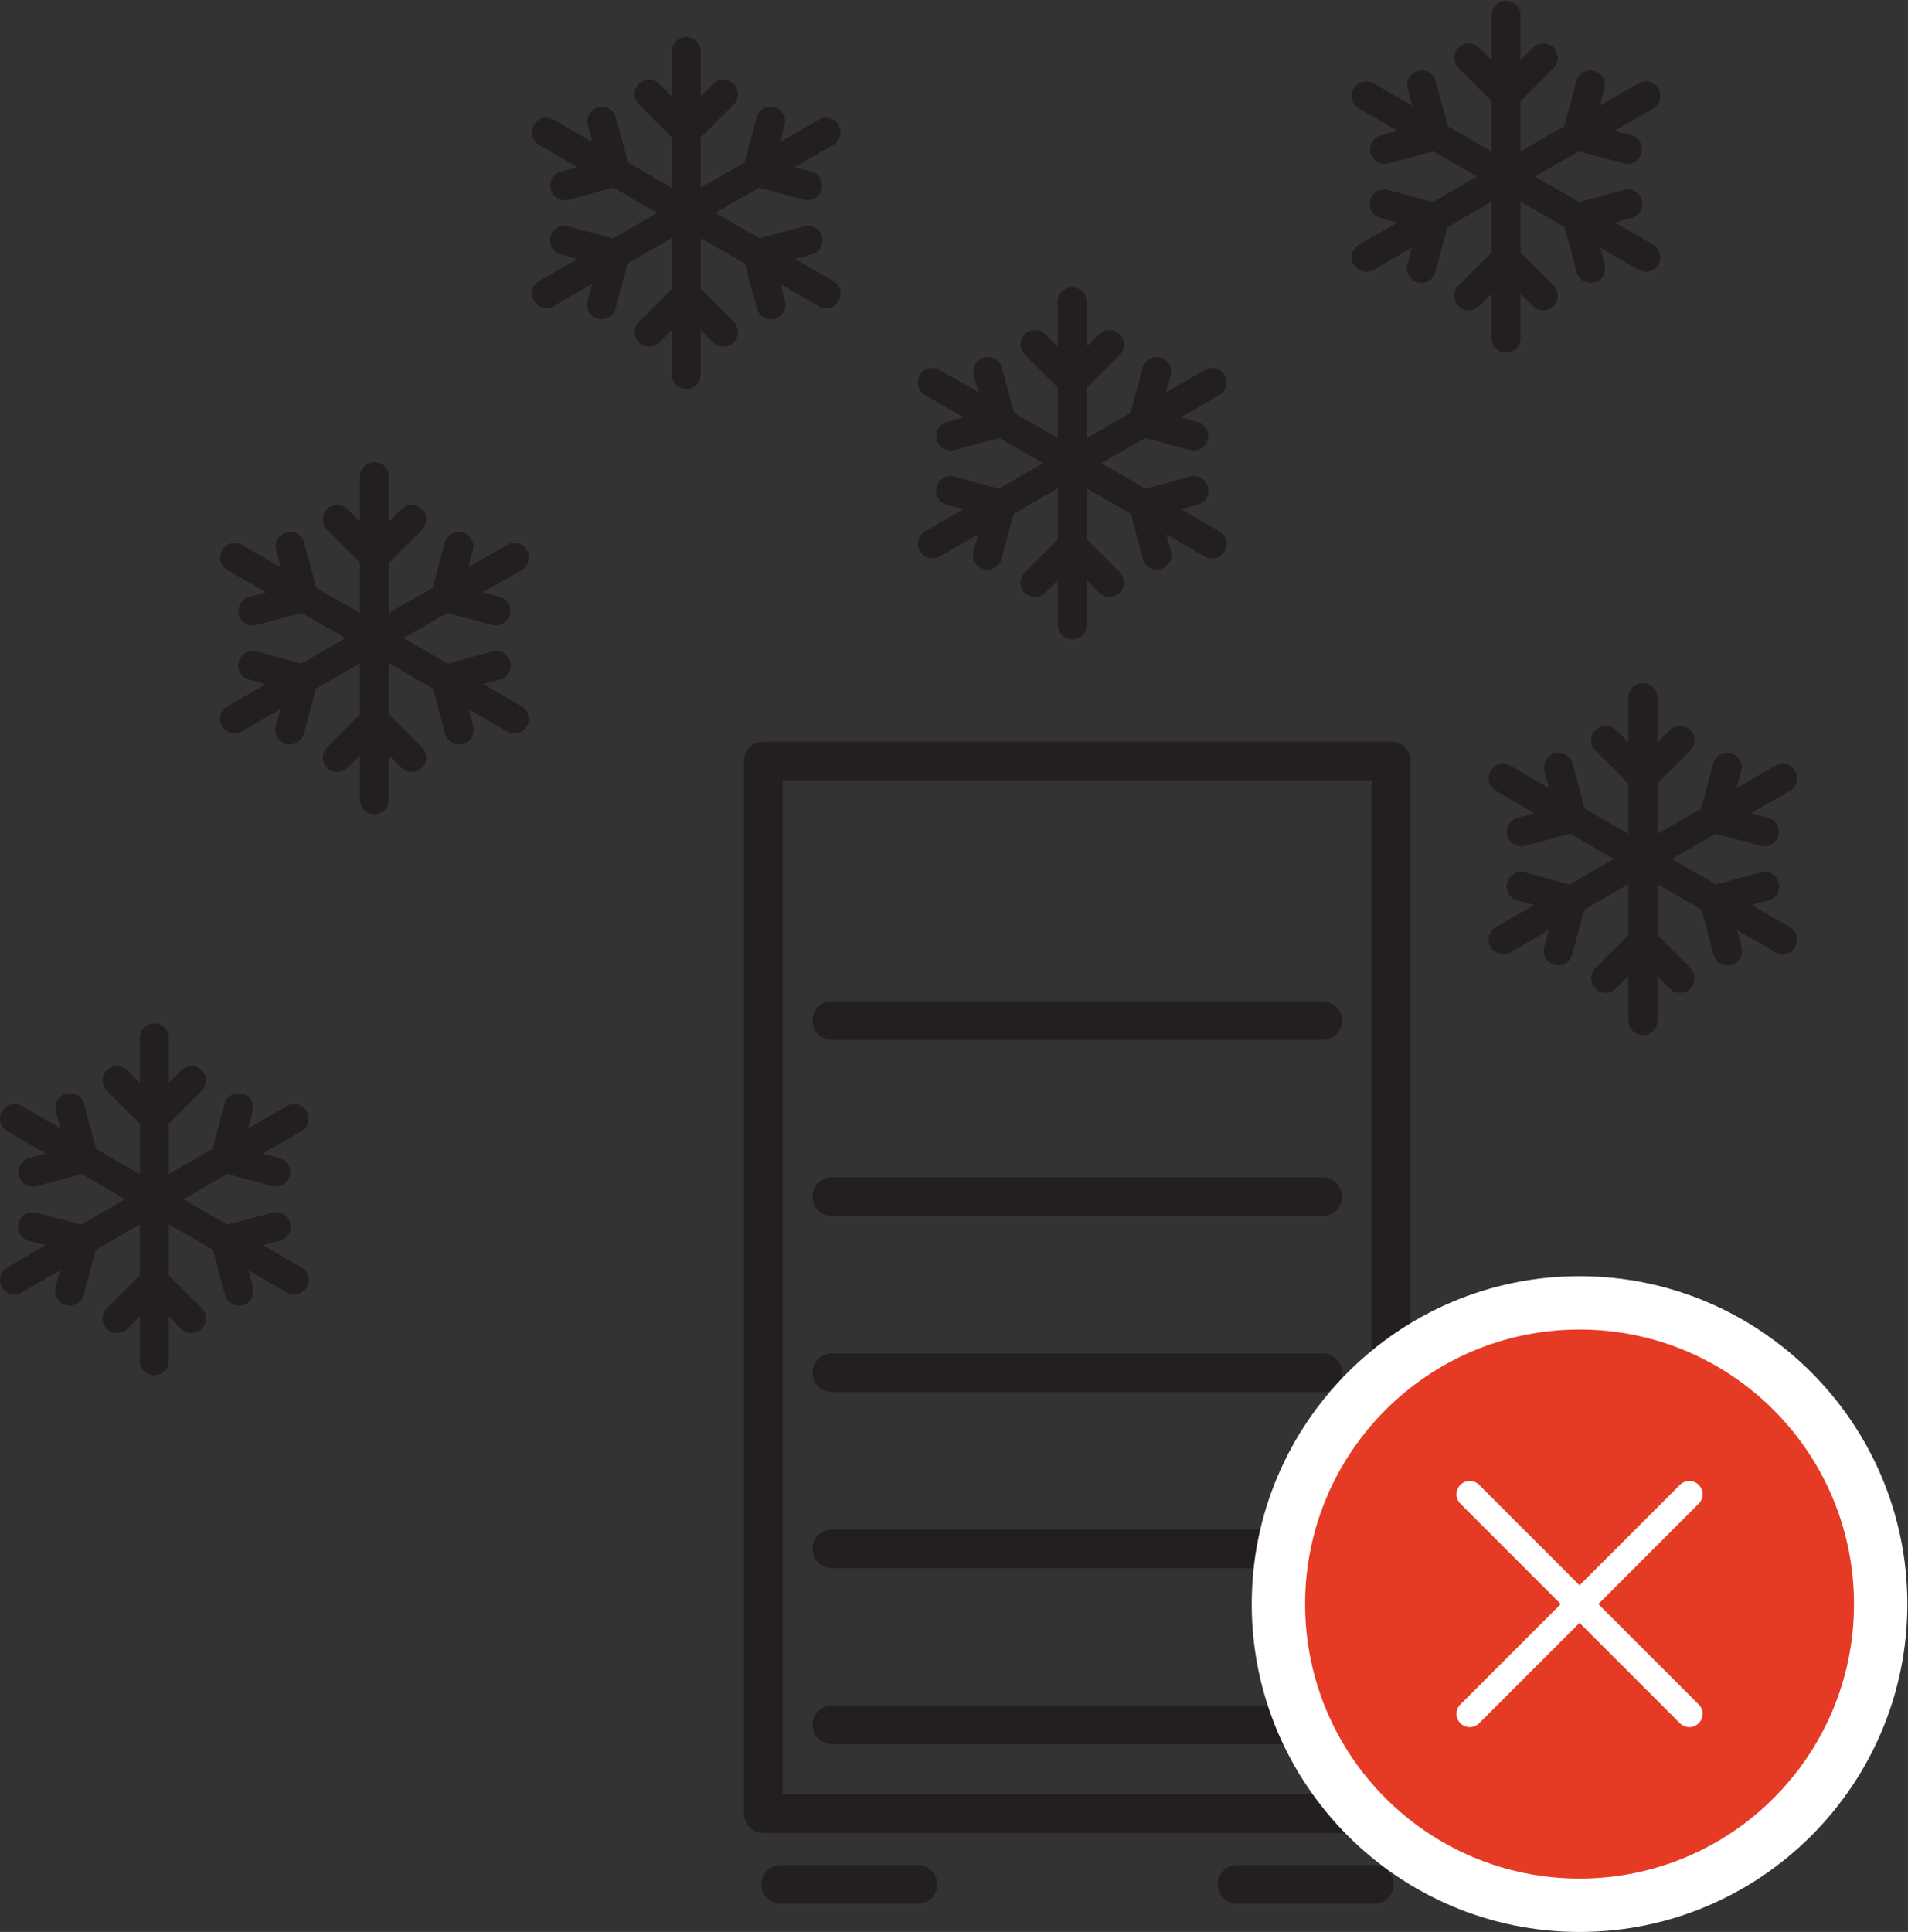 <?xml version="1.0" encoding="UTF-8" standalone="no"?>
<!-- Created with Inkscape (http://www.inkscape.org/) -->

<svg
   version="1.1"
   id="svg2"
   width="65.667"
   height="66.48"
   viewBox="0 0 65.667 66.48"
   sodipodi:docname="secured..eps"
   xmlns:inkscape="http://www.inkscape.org/namespaces/inkscape"
   xmlns:sodipodi="http://sodipodi.sourceforge.net/DTD/sodipodi-0.dtd"
   xmlns="http://www.w3.org/2000/svg"
   xmlns:svg="http://www.w3.org/2000/svg">
  <rect x="0" y="0" width="65.667" height="66.48" fill="#333333" stroke="none"/>
  <defs
     id="defs6" />
  <sodipodi:namedview
     id="namedview4"
     pagecolor="#ffffff"
     bordercolor="#666666"
     borderopacity="1.0"
     inkscape:showpageshadow="2"
     inkscape:pageopacity="0.0"
     inkscape:pagecheckerboard="0"
     inkscape:deskcolor="#d1d1d1" />
  <g
     id="g8"
     inkscape:groupmode="layer"
     inkscape:label="ink_ext_XXXXXX"
     transform="matrix(1.333,0,0,-1.333,0,66.48)">
    <g
       id="g10"
       transform="scale(0.1)">
      <path
         d="M 359.18,30.551 H 197.07 V 302.289 h 162.11 z"
         style="fill:none;stroke:#231f20;stroke-width:10;stroke-linecap:butt;stroke-linejoin:round;stroke-miterlimit:10;stroke-dasharray:none;stroke-opacity:1"
         id="path12" />
      <path
         d="m 214.781,235.262 h 126.68"
         style="fill:none;stroke:#231f20;stroke-width:10;stroke-linecap:round;stroke-linejoin:miter;stroke-miterlimit:10;stroke-dasharray:none;stroke-opacity:1"
         id="path14" />
      <path
         d="m 214.781,189.816 h 126.68"
         style="fill:none;stroke:#231f20;stroke-width:10;stroke-linecap:round;stroke-linejoin:miter;stroke-miterlimit:10;stroke-dasharray:none;stroke-opacity:1"
         id="path16" />
      <path
         d="m 214.781,144.367 h 126.68"
         style="fill:none;stroke:#231f20;stroke-width:10;stroke-linecap:round;stroke-linejoin:miter;stroke-miterlimit:10;stroke-dasharray:none;stroke-opacity:1"
         id="path18" />
      <path
         d="m 214.781,98.922 h 126.68"
         style="fill:none;stroke:#231f20;stroke-width:10;stroke-linecap:round;stroke-linejoin:miter;stroke-miterlimit:10;stroke-dasharray:none;stroke-opacity:1"
         id="path20" />
      <path
         d="m 214.781,53.473 h 126.68"
         style="fill:none;stroke:#231f20;stroke-width:10;stroke-linecap:round;stroke-linejoin:miter;stroke-miterlimit:10;stroke-dasharray:none;stroke-opacity:1"
         id="path22" />
      <path
         d="m 201.566,12.27 h 35.43"
         style="fill:none;stroke:#231f20;stroke-width:10;stroke-linecap:round;stroke-linejoin:miter;stroke-miterlimit:10;stroke-dasharray:none;stroke-opacity:1"
         id="path24" />
      <path
         d="m 319.387,12.27 h 35.429"
         style="fill:none;stroke:#231f20;stroke-width:10;stroke-linecap:round;stroke-linejoin:miter;stroke-miterlimit:10;stroke-dasharray:none;stroke-opacity:1"
         id="path26" />
      <path
         d="m 407.82,6.887 c -42.879,0 -77.757,34.883 -77.757,77.75 0,42.883 34.878,77.761 77.757,77.761 42.871,0 77.75,-34.878 77.75,-77.761 0,-42.867 -34.879,-77.75 -77.75,-77.75"
         style="fill:#e53b24;fill-opacity:1;fill-rule:nonzero;stroke:none"
         id="path28" />
      <path
         d="m 407.82,169.289 c -46.668,0 -84.64,-37.969 -84.64,-84.648 C 323.18,37.969 361.152,0 407.82,0 c 46.672,0 84.641,37.969 84.641,84.641 0,46.679 -37.969,84.648 -84.641,84.648 m 0,-13.777 c 39.141,0 70.86,-31.731 70.86,-70.871 0,-39.129 -31.719,-70.859 -70.86,-70.859 -39.14,0 -70.859,31.73 -70.859,70.859 0,39.14 31.719,70.871 70.859,70.871"
         style="fill:#ffffff;fill-opacity:1;fill-rule:nonzero;stroke:none"
         id="path30" />
      <path
         d="M 436.168,112.992 379.477,56.301"
         style="fill:none;stroke:#ffffff;stroke-width:6.86;stroke-linecap:round;stroke-linejoin:round;stroke-miterlimit:10;stroke-dasharray:none;stroke-opacity:1"
         id="path32" />
      <path
         d="M 379.477,112.992 436.168,56.301"
         style="fill:none;stroke:#ffffff;stroke-width:6.86;stroke-linecap:round;stroke-linejoin:round;stroke-miterlimit:10;stroke-dasharray:none;stroke-opacity:1"
         id="path34" />
      <path
         d="m 96.691,292.289 v 83.359"
         style="fill:none;stroke:#231f20;stroke-width:7.5;stroke-linecap:round;stroke-linejoin:round;stroke-miterlimit:1;stroke-dasharray:none;stroke-opacity:1"
         id="path36" />
      <path
         d="m 87.09,303.195 9.609,9.59 m 0,0 9.59,-9.59"
         style="fill:none;stroke:#231f20;stroke-width:7.5;stroke-linecap:round;stroke-linejoin:round;stroke-miterlimit:1;stroke-dasharray:none;stroke-opacity:1"
         id="path38" />
      <path
         d="m 87.09,364.633 9.609,-9.59 m 0,0 9.59,9.59"
         style="fill:none;stroke:#231f20;stroke-width:7.5;stroke-linecap:round;stroke-linejoin:round;stroke-miterlimit:1;stroke-dasharray:none;stroke-opacity:1"
         id="path40" />
      <path
         d="M 132.781,313.168 60.594,354.824"
         style="fill:none;stroke:#231f20;stroke-width:7.5;stroke-linecap:round;stroke-linejoin:round;stroke-miterlimit:1;stroke-dasharray:none;stroke-opacity:1"
         id="path42" />
      <path
         d="m 118.555,310.285 -3.512,13.113 m 0,0 13.102,3.52"
         style="fill:none;stroke:#231f20;stroke-width:7.5;stroke-linecap:round;stroke-linejoin:round;stroke-miterlimit:1;stroke-dasharray:none;stroke-opacity:1"
         id="path44" />
      <path
         d="m 65.324,341.023 13.109,3.512 m 0,0 -3.519,13.117"
         style="fill:none;stroke:#231f20;stroke-width:7.5;stroke-linecap:round;stroke-linejoin:round;stroke-miterlimit:1;stroke-dasharray:none;stroke-opacity:1"
         id="path46" />
      <path
         d="m 60.598,313.168 72.187,41.656"
         style="fill:none;stroke:#231f20;stroke-width:7.5;stroke-linecap:round;stroke-linejoin:round;stroke-miterlimit:1;stroke-dasharray:none;stroke-opacity:1"
         id="path48" />
      <path
         d="m 74.824,310.285 3.512,13.113 m 0,0 -13.101,3.52"
         style="fill:none;stroke:#231f20;stroke-width:7.5;stroke-linecap:round;stroke-linejoin:round;stroke-miterlimit:1;stroke-dasharray:none;stroke-opacity:1"
         id="path50" />
      <path
         d="m 128.055,341.023 -13.11,3.512 m 0,0 3.52,13.117"
         style="fill:none;stroke:#231f20;stroke-width:7.5;stroke-linecap:round;stroke-linejoin:round;stroke-miterlimit:1;stroke-dasharray:none;stroke-opacity:1"
         id="path52" />
      <path
         d="m 177.18,402.059 v 83.359"
         style="fill:none;stroke:#231f20;stroke-width:7.5;stroke-linecap:round;stroke-linejoin:round;stroke-miterlimit:1;stroke-dasharray:none;stroke-opacity:1"
         id="path54" />
      <path
         d="m 167.578,412.965 9.61,9.59 m 0,0 9.589,-9.59"
         style="fill:none;stroke:#231f20;stroke-width:7.5;stroke-linecap:round;stroke-linejoin:round;stroke-miterlimit:1;stroke-dasharray:none;stroke-opacity:1"
         id="path56" />
      <path
         d="m 167.578,474.402 9.61,-9.589 m 0,0 9.589,9.589"
         style="fill:none;stroke:#231f20;stroke-width:7.5;stroke-linecap:round;stroke-linejoin:round;stroke-miterlimit:1;stroke-dasharray:none;stroke-opacity:1"
         id="path58" />
      <path
         d="m 213.273,422.934 -72.191,41.66"
         style="fill:none;stroke:#231f20;stroke-width:7.5;stroke-linecap:round;stroke-linejoin:round;stroke-miterlimit:1;stroke-dasharray:none;stroke-opacity:1"
         id="path60" />
      <path
         d="m 199.043,420.055 -3.512,13.109 m 0,0 13.102,3.524"
         style="fill:none;stroke:#231f20;stroke-width:7.5;stroke-linecap:round;stroke-linejoin:round;stroke-miterlimit:1;stroke-dasharray:none;stroke-opacity:1"
         id="path62" />
      <path
         d="m 145.816,450.793 13.11,3.512 m 0,0 -3.52,13.117"
         style="fill:none;stroke:#231f20;stroke-width:7.5;stroke-linecap:round;stroke-linejoin:round;stroke-miterlimit:1;stroke-dasharray:none;stroke-opacity:1"
         id="path64" />
      <path
         d="m 141.086,422.934 72.191,41.66"
         style="fill:none;stroke:#231f20;stroke-width:7.5;stroke-linecap:round;stroke-linejoin:round;stroke-miterlimit:1;stroke-dasharray:none;stroke-opacity:1"
         id="path66" />
      <path
         d="m 155.313,420.055 3.511,13.109 m 0,0 -13.101,3.524"
         style="fill:none;stroke:#231f20;stroke-width:7.5;stroke-linecap:round;stroke-linejoin:round;stroke-miterlimit:1;stroke-dasharray:none;stroke-opacity:1"
         id="path68" />
      <path
         d="m 208.543,450.793 -13.109,3.512 m 0,0 3.519,13.117"
         style="fill:none;stroke:#231f20;stroke-width:7.5;stroke-linecap:round;stroke-linejoin:round;stroke-miterlimit:1;stroke-dasharray:none;stroke-opacity:1"
         id="path70" />
      <path
         d="m 276.844,337.441 v 83.36"
         style="fill:none;stroke:#231f20;stroke-width:7.5;stroke-linecap:round;stroke-linejoin:round;stroke-miterlimit:1;stroke-dasharray:none;stroke-opacity:1"
         id="path72" />
      <path
         d="m 267.242,348.348 9.61,9.59 m 0,0 9.589,-9.59"
         style="fill:none;stroke:#231f20;stroke-width:7.5;stroke-linecap:round;stroke-linejoin:round;stroke-miterlimit:1;stroke-dasharray:none;stroke-opacity:1"
         id="path74" />
      <path
         d="m 267.242,409.785 9.61,-9.59 m 0,0 9.589,9.59"
         style="fill:none;stroke:#231f20;stroke-width:7.5;stroke-linecap:round;stroke-linejoin:round;stroke-miterlimit:1;stroke-dasharray:none;stroke-opacity:1"
         id="path76" />
      <path
         d="m 312.934,358.32 -72.188,41.66"
         style="fill:none;stroke:#231f20;stroke-width:7.5;stroke-linecap:round;stroke-linejoin:round;stroke-miterlimit:1;stroke-dasharray:none;stroke-opacity:1"
         id="path78" />
      <path
         d="m 298.707,355.441 -3.512,13.11 m 0,0 13.102,3.519"
         style="fill:none;stroke:#231f20;stroke-width:7.5;stroke-linecap:round;stroke-linejoin:round;stroke-miterlimit:1;stroke-dasharray:none;stroke-opacity:1"
         id="path80" />
      <path
         d="m 245.477,386.176 13.113,3.512 m 0,0 -3.524,13.121"
         style="fill:none;stroke:#231f20;stroke-width:7.5;stroke-linecap:round;stroke-linejoin:round;stroke-miterlimit:1;stroke-dasharray:none;stroke-opacity:1"
         id="path82" />
      <path
         d="m 240.75,358.32 72.191,41.66"
         style="fill:none;stroke:#231f20;stroke-width:7.5;stroke-linecap:round;stroke-linejoin:round;stroke-miterlimit:1;stroke-dasharray:none;stroke-opacity:1"
         id="path84" />
      <path
         d="m 254.977,355.441 3.511,13.11 m 0,0 -13.101,3.519"
         style="fill:none;stroke:#231f20;stroke-width:7.5;stroke-linecap:round;stroke-linejoin:round;stroke-miterlimit:1;stroke-dasharray:none;stroke-opacity:1"
         id="path86" />
      <path
         d="m 308.207,386.176 -13.109,3.512 m 0,0 3.519,13.121"
         style="fill:none;stroke:#231f20;stroke-width:7.5;stroke-linecap:round;stroke-linejoin:round;stroke-miterlimit:1;stroke-dasharray:none;stroke-opacity:1"
         id="path88" />
      <path
         d="m 39.844,147.441 v 83.36"
         style="fill:none;stroke:#231f20;stroke-width:7.5;stroke-linecap:round;stroke-linejoin:round;stroke-miterlimit:1;stroke-dasharray:none;stroke-opacity:1"
         id="path90" />
      <path
         d="m 30.242,158.348 9.609,9.59 m 0,0 9.59,-9.59"
         style="fill:none;stroke:#231f20;stroke-width:7.5;stroke-linecap:round;stroke-linejoin:round;stroke-miterlimit:1;stroke-dasharray:none;stroke-opacity:1"
         id="path92" />
      <path
         d="m 30.242,219.785 9.609,-9.59 m 0,0 9.59,9.59"
         style="fill:none;stroke:#231f20;stroke-width:7.5;stroke-linecap:round;stroke-linejoin:round;stroke-miterlimit:1;stroke-dasharray:none;stroke-opacity:1"
         id="path94" />
      <path
         d="M 75.938,168.32 3.746,209.98"
         style="fill:none;stroke:#231f20;stroke-width:7.5;stroke-linecap:round;stroke-linejoin:round;stroke-miterlimit:1;stroke-dasharray:none;stroke-opacity:1"
         id="path96" />
      <path
         d="m 61.707,165.441 -3.512,13.11 m 0,0 13.102,3.519"
         style="fill:none;stroke:#231f20;stroke-width:7.5;stroke-linecap:round;stroke-linejoin:round;stroke-miterlimit:1;stroke-dasharray:none;stroke-opacity:1"
         id="path98" />
      <path
         d="m 8.477,196.176 13.113,3.512 m 0,0 -3.523,13.121"
         style="fill:none;stroke:#231f20;stroke-width:7.5;stroke-linecap:round;stroke-linejoin:round;stroke-miterlimit:1;stroke-dasharray:none;stroke-opacity:1"
         id="path100" />
      <path
         d="m 3.75,168.32 72.191,41.66"
         style="fill:none;stroke:#231f20;stroke-width:7.5;stroke-linecap:round;stroke-linejoin:round;stroke-miterlimit:1;stroke-dasharray:none;stroke-opacity:1"
         id="path102" />
      <path
         d="m 17.977,165.441 3.512,13.11 m 0,0 -13.102,3.519"
         style="fill:none;stroke:#231f20;stroke-width:7.5;stroke-linecap:round;stroke-linejoin:round;stroke-miterlimit:1;stroke-dasharray:none;stroke-opacity:1"
         id="path104" />
      <path
         d="m 71.207,196.176 -13.109,3.512 m 0,0 3.519,13.121"
         style="fill:none;stroke:#231f20;stroke-width:7.5;stroke-linecap:round;stroke-linejoin:round;stroke-miterlimit:1;stroke-dasharray:none;stroke-opacity:1"
         id="path106" />
      <path
         d="m 388.844,411.441 v 83.36"
         style="fill:none;stroke:#231f20;stroke-width:7.5;stroke-linecap:round;stroke-linejoin:round;stroke-miterlimit:1;stroke-dasharray:none;stroke-opacity:1"
         id="path108" />
      <path
         d="m 379.242,422.348 9.61,9.59 m 0,0 9.589,-9.59"
         style="fill:none;stroke:#231f20;stroke-width:7.5;stroke-linecap:round;stroke-linejoin:round;stroke-miterlimit:1;stroke-dasharray:none;stroke-opacity:1"
         id="path110" />
      <path
         d="m 379.242,483.785 9.61,-9.59 m 0,0 9.589,9.59"
         style="fill:none;stroke:#231f20;stroke-width:7.5;stroke-linecap:round;stroke-linejoin:round;stroke-miterlimit:1;stroke-dasharray:none;stroke-opacity:1"
         id="path112" />
      <path
         d="m 424.938,432.32 -72.192,41.66"
         style="fill:none;stroke:#231f20;stroke-width:7.5;stroke-linecap:round;stroke-linejoin:round;stroke-miterlimit:1;stroke-dasharray:none;stroke-opacity:1"
         id="path114" />
      <path
         d="m 410.707,429.441 -3.512,13.11 m 0,0 13.102,3.519"
         style="fill:none;stroke:#231f20;stroke-width:7.5;stroke-linecap:round;stroke-linejoin:round;stroke-miterlimit:1;stroke-dasharray:none;stroke-opacity:1"
         id="path116" />
      <path
         d="m 357.477,460.176 13.113,3.512 m 0,0 -3.524,13.121"
         style="fill:none;stroke:#231f20;stroke-width:7.5;stroke-linecap:round;stroke-linejoin:round;stroke-miterlimit:1;stroke-dasharray:none;stroke-opacity:1"
         id="path118" />
      <path
         d="m 352.75,432.32 72.191,41.66"
         style="fill:none;stroke:#231f20;stroke-width:7.5;stroke-linecap:round;stroke-linejoin:round;stroke-miterlimit:1;stroke-dasharray:none;stroke-opacity:1"
         id="path120" />
      <path
         d="m 366.977,429.441 3.511,13.11 m 0,0 -13.101,3.519"
         style="fill:none;stroke:#231f20;stroke-width:7.5;stroke-linecap:round;stroke-linejoin:round;stroke-miterlimit:1;stroke-dasharray:none;stroke-opacity:1"
         id="path122" />
      <path
         d="m 420.207,460.176 -13.109,3.512 m 0,0 3.519,13.121"
         style="fill:none;stroke:#231f20;stroke-width:7.5;stroke-linecap:round;stroke-linejoin:round;stroke-miterlimit:1;stroke-dasharray:none;stroke-opacity:1"
         id="path124" />
      <path
         d="m 424.176,235.273 v 83.364"
         style="fill:none;stroke:#231f20;stroke-width:7.5;stroke-linecap:round;stroke-linejoin:round;stroke-miterlimit:1;stroke-dasharray:none;stroke-opacity:1"
         id="path126" />
      <path
         d="m 414.574,246.18 9.61,9.59 m 0,0 9.589,-9.59"
         style="fill:none;stroke:#231f20;stroke-width:7.5;stroke-linecap:round;stroke-linejoin:round;stroke-miterlimit:1;stroke-dasharray:none;stroke-opacity:1"
         id="path128" />
      <path
         d="m 414.574,307.617 9.61,-9.59 m 0,0 9.589,9.59"
         style="fill:none;stroke:#231f20;stroke-width:7.5;stroke-linecap:round;stroke-linejoin:round;stroke-miterlimit:1;stroke-dasharray:none;stroke-opacity:1"
         id="path130" />
      <path
         d="m 460.27,256.152 -72.192,41.661"
         style="fill:none;stroke:#231f20;stroke-width:7.5;stroke-linecap:round;stroke-linejoin:round;stroke-miterlimit:1;stroke-dasharray:none;stroke-opacity:1"
         id="path132" />
      <path
         d="m 446.039,253.273 -3.508,13.11 m 0,0 13.098,3.519"
         style="fill:none;stroke:#231f20;stroke-width:7.5;stroke-linecap:round;stroke-linejoin:round;stroke-miterlimit:1;stroke-dasharray:none;stroke-opacity:1"
         id="path134" />
      <path
         d="m 392.813,284.012 13.109,3.508 m 0,0 -3.52,13.121"
         style="fill:none;stroke:#231f20;stroke-width:7.5;stroke-linecap:round;stroke-linejoin:round;stroke-miterlimit:1;stroke-dasharray:none;stroke-opacity:1"
         id="path136" />
      <path
         d="m 388.082,256.152 72.191,41.661"
         style="fill:none;stroke:#231f20;stroke-width:7.5;stroke-linecap:round;stroke-linejoin:round;stroke-miterlimit:1;stroke-dasharray:none;stroke-opacity:1"
         id="path138" />
      <path
         d="m 402.309,253.273 3.511,13.11 m 0,0 -13.101,3.519"
         style="fill:none;stroke:#231f20;stroke-width:7.5;stroke-linecap:round;stroke-linejoin:round;stroke-miterlimit:1;stroke-dasharray:none;stroke-opacity:1"
         id="path140" />
      <path
         d="m 455.539,284.012 -13.109,3.508 m 0,0 3.519,13.121"
         style="fill:none;stroke:#231f20;stroke-width:7.5;stroke-linecap:round;stroke-linejoin:round;stroke-miterlimit:1;stroke-dasharray:none;stroke-opacity:1"
         id="path142" />
    </g>
  </g>
</svg>
